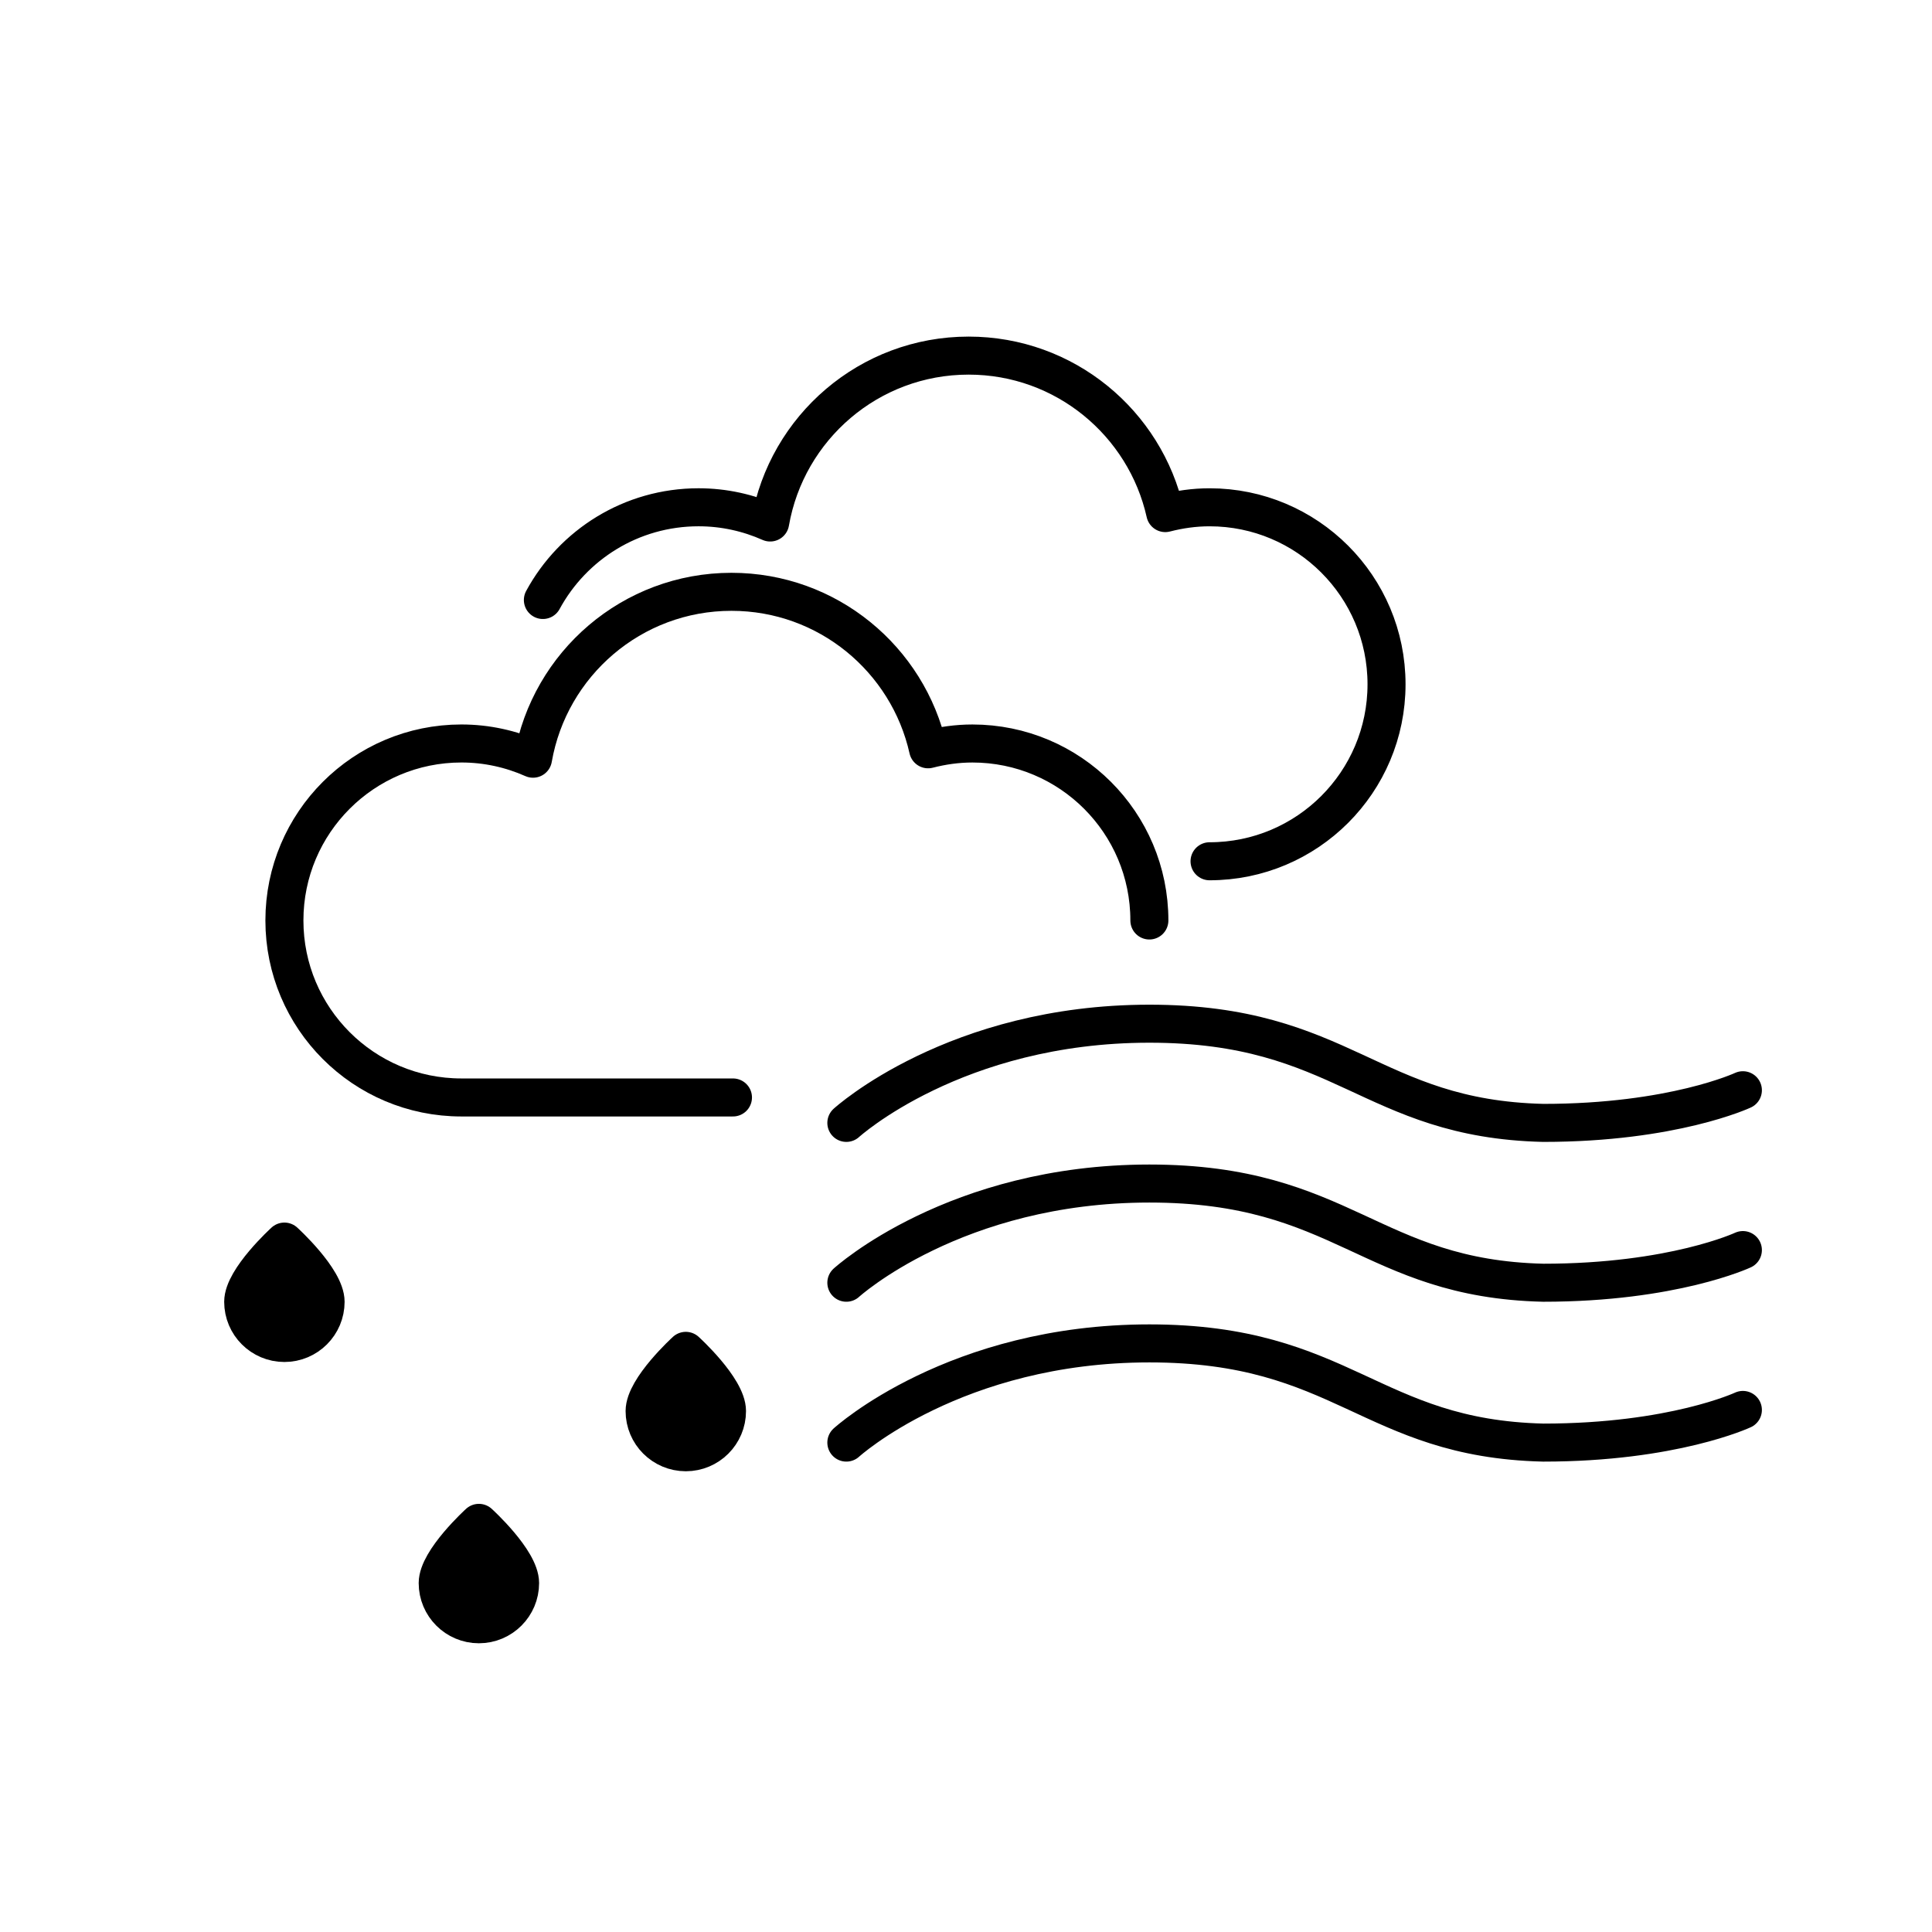 <?xml version="1.0" encoding="UTF-8"?>
<!-- The Best Svg Icon site in the world: iconSvg.co, Visit us! https://iconsvg.co -->
<svg width="800px" height="800px" version="1.1" viewBox="144 144 512 512" xmlns="http://www.w3.org/2000/svg">
 <g stroke="#000000" stroke-linecap="round" stroke-linejoin="round" stroke-miterlimit="10" stroke-width="2">
  <path transform="matrix(5.038 0 0 5.038 148.09 148.09)" d="m59.648 47.608c0-5.142-4.168-9.31-9.31-9.31-0.806 0-1.583 0.113-2.329 0.305-1.06-4.74-5.285-8.284-10.344-8.284-5.234 0-9.571 3.794-10.439 8.779-1.152-0.511-2.425-0.801-3.767-0.801-5.142 0-9.31 4.168-9.31 9.31s4.168 9.31 9.31 9.31h14.285" fill="none"/>
  <path transform="matrix(5.038 0 0 5.038 148.09 148.09)" d="m62.813 44.493c5.142 0 9.31-4.168 9.31-9.31 0-5.142-4.168-9.31-9.31-9.31-0.806 0-1.583 0.113-2.329 0.305-1.06-4.74-5.285-8.284-10.344-8.284-5.234 0-9.571 3.794-10.439 8.779-1.152-0.511-2.425-0.801-3.767-0.801-3.537 0-6.613 1.972-8.189 4.877" fill="none"/>
  <path transform="matrix(5.038 0 0 5.038 148.09 148.09)" d="m43.708 58.255s5.719-5.218 15.94-5.218 11.616 5 20.72 5.218c6.833 0 10.5-1.718 10.5-1.718" fill="none"/>
  <path transform="matrix(5.038 0 0 5.038 148.09 148.09)" d="m43.708 66.663s5.719-5.218 15.94-5.218 11.616 5 20.72 5.218c6.833 0 10.5-1.718 10.5-1.718" fill="none"/>
  <path transform="matrix(5.038 0 0 5.038 148.09 148.09)" d="m43.708 75.072s5.719-5.218 15.94-5.218 11.616 5 20.72 5.218c6.833 0 10.5-1.718 10.5-1.718" fill="none"/>
  <path transform="matrix(5.038 0 0 5.038 148.09 148.09)" d="m11.981 67.665c0-1.197 2.167-3.167 2.167-3.167s2.167 1.97 2.167 3.167-0.97 2.167-2.167 2.167-2.167-0.97-2.167-2.167z"/>
  <path transform="matrix(5.038 0 0 5.038 148.09 148.09)" d="m22.212 82.461c0-1.197 2.167-3.167 2.167-3.167s2.167 1.97 2.167 3.167-0.97 2.167-2.167 2.167-2.167-0.97-2.167-2.167z"/>
  <path transform="matrix(5.038 0 0 5.038 148.09 148.09)" d="m33.096 73.413c0-1.197 2.167-3.167 2.167-3.167s2.167 1.97 2.167 3.167-0.97 2.167-2.167 2.167c-1.197-7.75e-4 -2.167-0.971-2.167-2.167z"/>
 </g>
</svg>